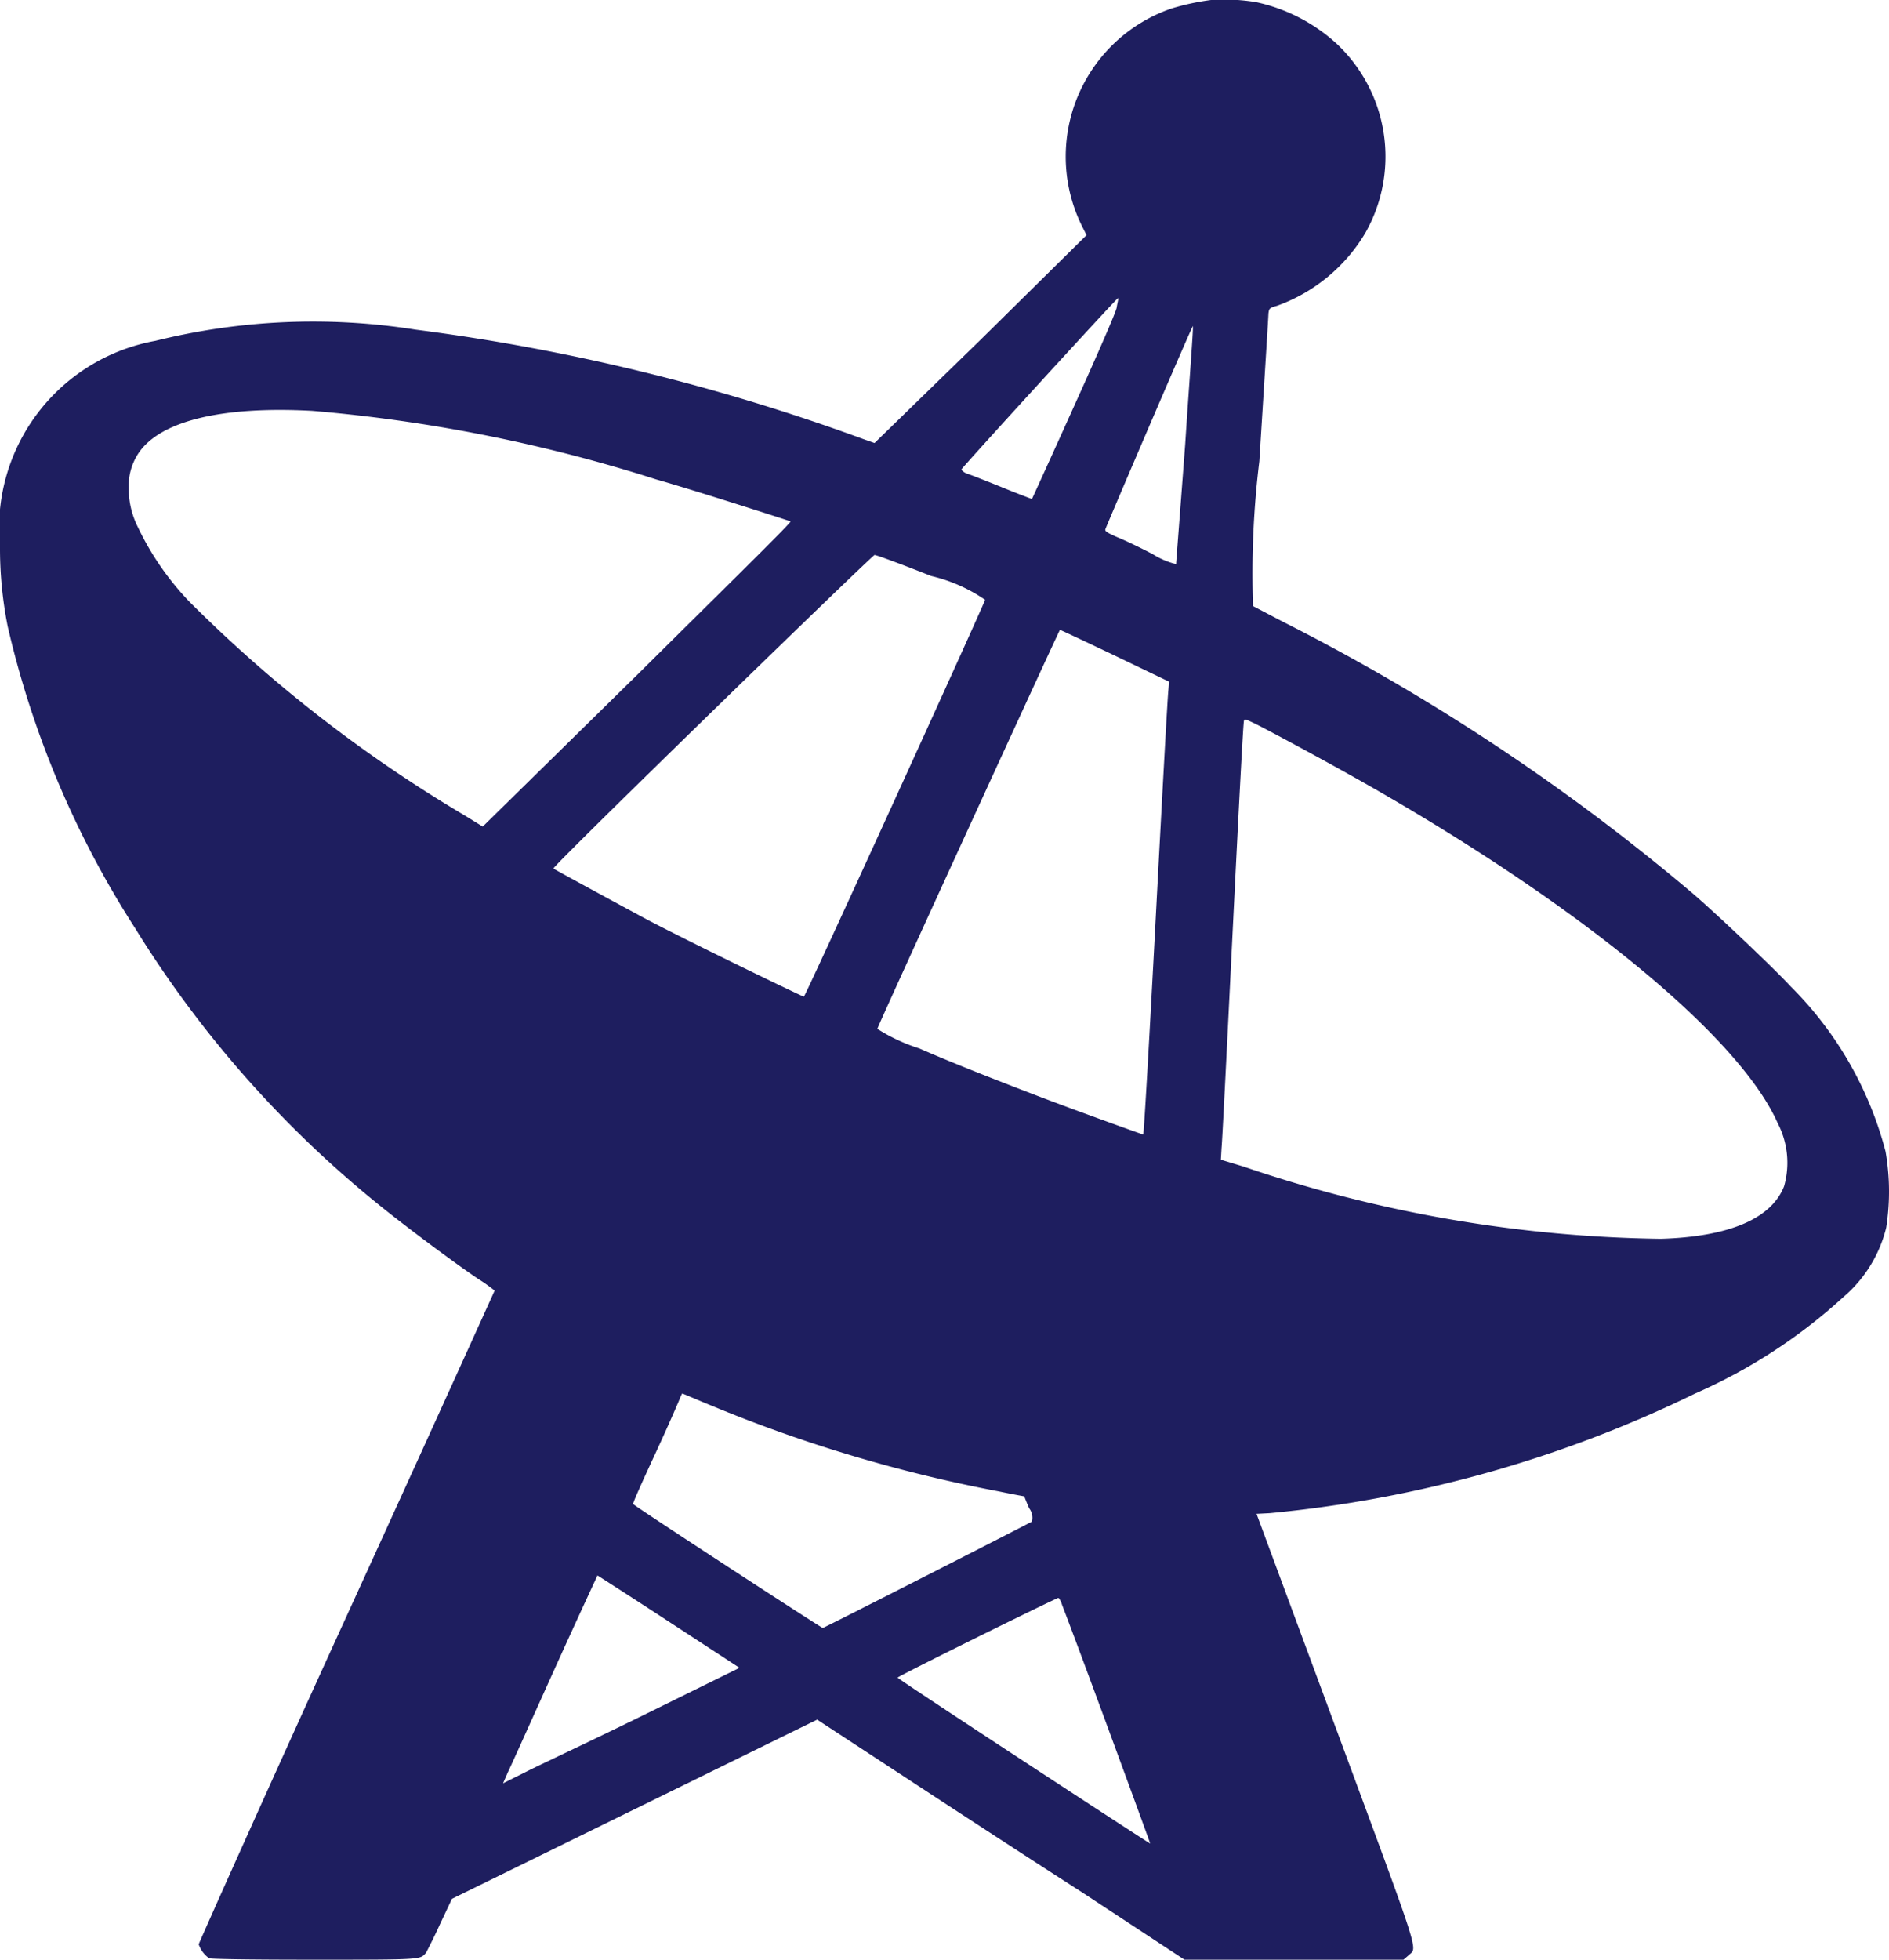 <svg xmlns="http://www.w3.org/2000/svg" width="27" height="28" viewBox="0 0 27 28">
<defs>
    <style>
      .cls-1 {
        fill: #1e1e5f;
        fill-rule: evenodd;
      }
    </style>
  </defs>
  <path id="Forma_1456" data-name="Forma 1456" class="cls-1" d="M5221.31,5391a3.485,3.485,0,0,0-.56.12,2.236,2.236,0,0,0-1.29,3.1l0.07,0.14-1.51,1.49-1.52,1.48-0.17-.06a29.5,29.5,0,0,0-6.39-1.56,9.369,9.369,0,0,0-3.72.16,2.718,2.718,0,0,0-2.22,2.94,5.708,5.708,0,0,0,.11,1.14,13.622,13.622,0,0,0,1.82,4.31,15.649,15.649,0,0,0,3.53,3.99c0.36,0.29,1.03.79,1.37,1.02a2.485,2.485,0,0,1,.24.17s-0.95,2.1-2.12,4.66-2.11,4.67-2.11,4.68a0.41,0.41,0,0,0,.15.2c0.03,0.01.49,0.02,1.5,0.02,1.57,0,1.51,0,1.6-.1,0.01-.02.11-0.21,0.2-0.41l0.17-.36,2.61-1.28,2.61-1.28,1.16,0.76c0.64,0.42,1.82,1.19,2.63,1.71l1.46,0.96h3.13l0.07-.06c0.13-.13.21,0.12-1.04-3.26l-1.13-3.05,0.19-.01a17.639,17.639,0,0,0,6.08-1.71,7.752,7.752,0,0,0,2.12-1.38,1.891,1.891,0,0,0,.61-0.99,3.328,3.328,0,0,0-.01-1.09,5.168,5.168,0,0,0-1.36-2.36c-0.22-.24-1.03-1.01-1.39-1.32a30.051,30.051,0,0,0-5.87-3.89l-0.42-.22a13.2,13.2,0,0,1,.09-2.07c0.07-1.12.13-2.07,0.13-2.11,0.01-.07.01-0.08,0.12-0.11a2.42,2.42,0,0,0,1.27-1.05,2.212,2.212,0,0,0-.42-2.7,2.48,2.48,0,0,0-1.15-.59A2.8,2.8,0,0,0,5221.31,5391Zm-1.35,4.4c-0.02.08-.24,0.59-0.62,1.43-0.32.71-.59,1.3-0.59,1.3s-0.19-.07-0.41-0.16-0.45-.18-0.51-0.2a0.184,0.184,0,0,1-.09-0.06c0-.02,2.23-2.46,2.24-2.45S5219.97,5395.33,5219.96,5395.4Zm0.98,1.95c-0.07.93-.13,1.7-0.13,1.71a1.128,1.128,0,0,1-.33-0.14c-0.17-.09-0.4-0.2-0.5-0.24-0.16-.07-0.19-0.09-0.18-0.12,0.02-.06,1.24-2.91,1.25-2.9S5221,5396.43,5220.94,5397.35Zm-12.48-.48a22.316,22.316,0,0,1,4.92.98c0.53,0.15,1.9.59,1.92,0.6s-0.98.99-2.19,2.19l-2.21,2.17-0.26-.16a19.907,19.907,0,0,1-3.93-3.05,4.059,4.059,0,0,1-.74-1.07,1.227,1.227,0,0,1-.13-0.56,0.842,0.842,0,0,1,.13-0.48C5206.27,5397.02,5207.15,5396.8,5208.46,5396.87Zm8.85,2.36a2.276,2.276,0,0,1,.77.34c-0.02.08-2.57,5.67-2.59,5.67s-1.59-.76-2.22-1.09c-0.43-.23-1.33-0.72-1.36-0.74s4.56-4.48,4.59-4.48S5216.88,5399.06,5217.31,5399.23Zm2.63,1.14,0.77,0.37-0.01.12c-0.01.07-.09,1.53-0.18,3.24s-0.17,3.11-.18,3.11-1.04-.37-1.61-0.59c-0.52-.2-1.11-0.43-1.59-0.64a2.54,2.54,0,0,1-.6-0.28c0.05-.14,2.6-5.7,2.61-5.7S5219.52,5400.17,5219.94,5400.37Zm2,0.97c0.2,0.1.83,0.44,1.19,0.64,3.26,1.8,5.71,3.78,6.28,5.07a1.226,1.226,0,0,1,.09.9c-0.18.46-.78,0.72-1.76,0.75a19.24,19.24,0,0,1-5.96-1.03l-0.33-.1,0.01-.17c0.01-.09.08-1.5,0.16-3.12s0.15-2.97.16-2.98C5221.79,5401.27,5221.79,5401.27,5221.94,5401.34Zm-7.78,9.74a20.88,20.88,0,0,0,4.12,1.23c0.19,0.04.36,0.07,0.36,0.07s0.03,0.08.07,0.17a0.226,0.226,0,0,1,.04.19c-0.03.02-2.97,1.52-2.99,1.52s-2.66-1.72-2.71-1.77c-0.01-.01.14-0.34,0.33-0.75s0.34-.76.35-0.79l0.02-.04C5213.76,5410.91,5213.94,5410.99,5214.16,5411.08Zm-0.6,3.09,1.01,0.66-1.32.65c-0.73.36-1.5,0.72-1.7,0.82l-0.36.18,0.07-.16c0.04-.08.34-0.75,0.67-1.48s0.61-1.33.61-1.33S5213.01,5413.81,5213.56,5414.17Zm5.62-.24c0.26,0.67,1.26,3.4,1.26,3.41s-3.61-2.35-3.61-2.37,2.27-1.14,2.3-1.14A0.28,0.28,0,0,1,5219.18,5413.93Z" transform="translate(-5204 -5391)"/>
</svg>
